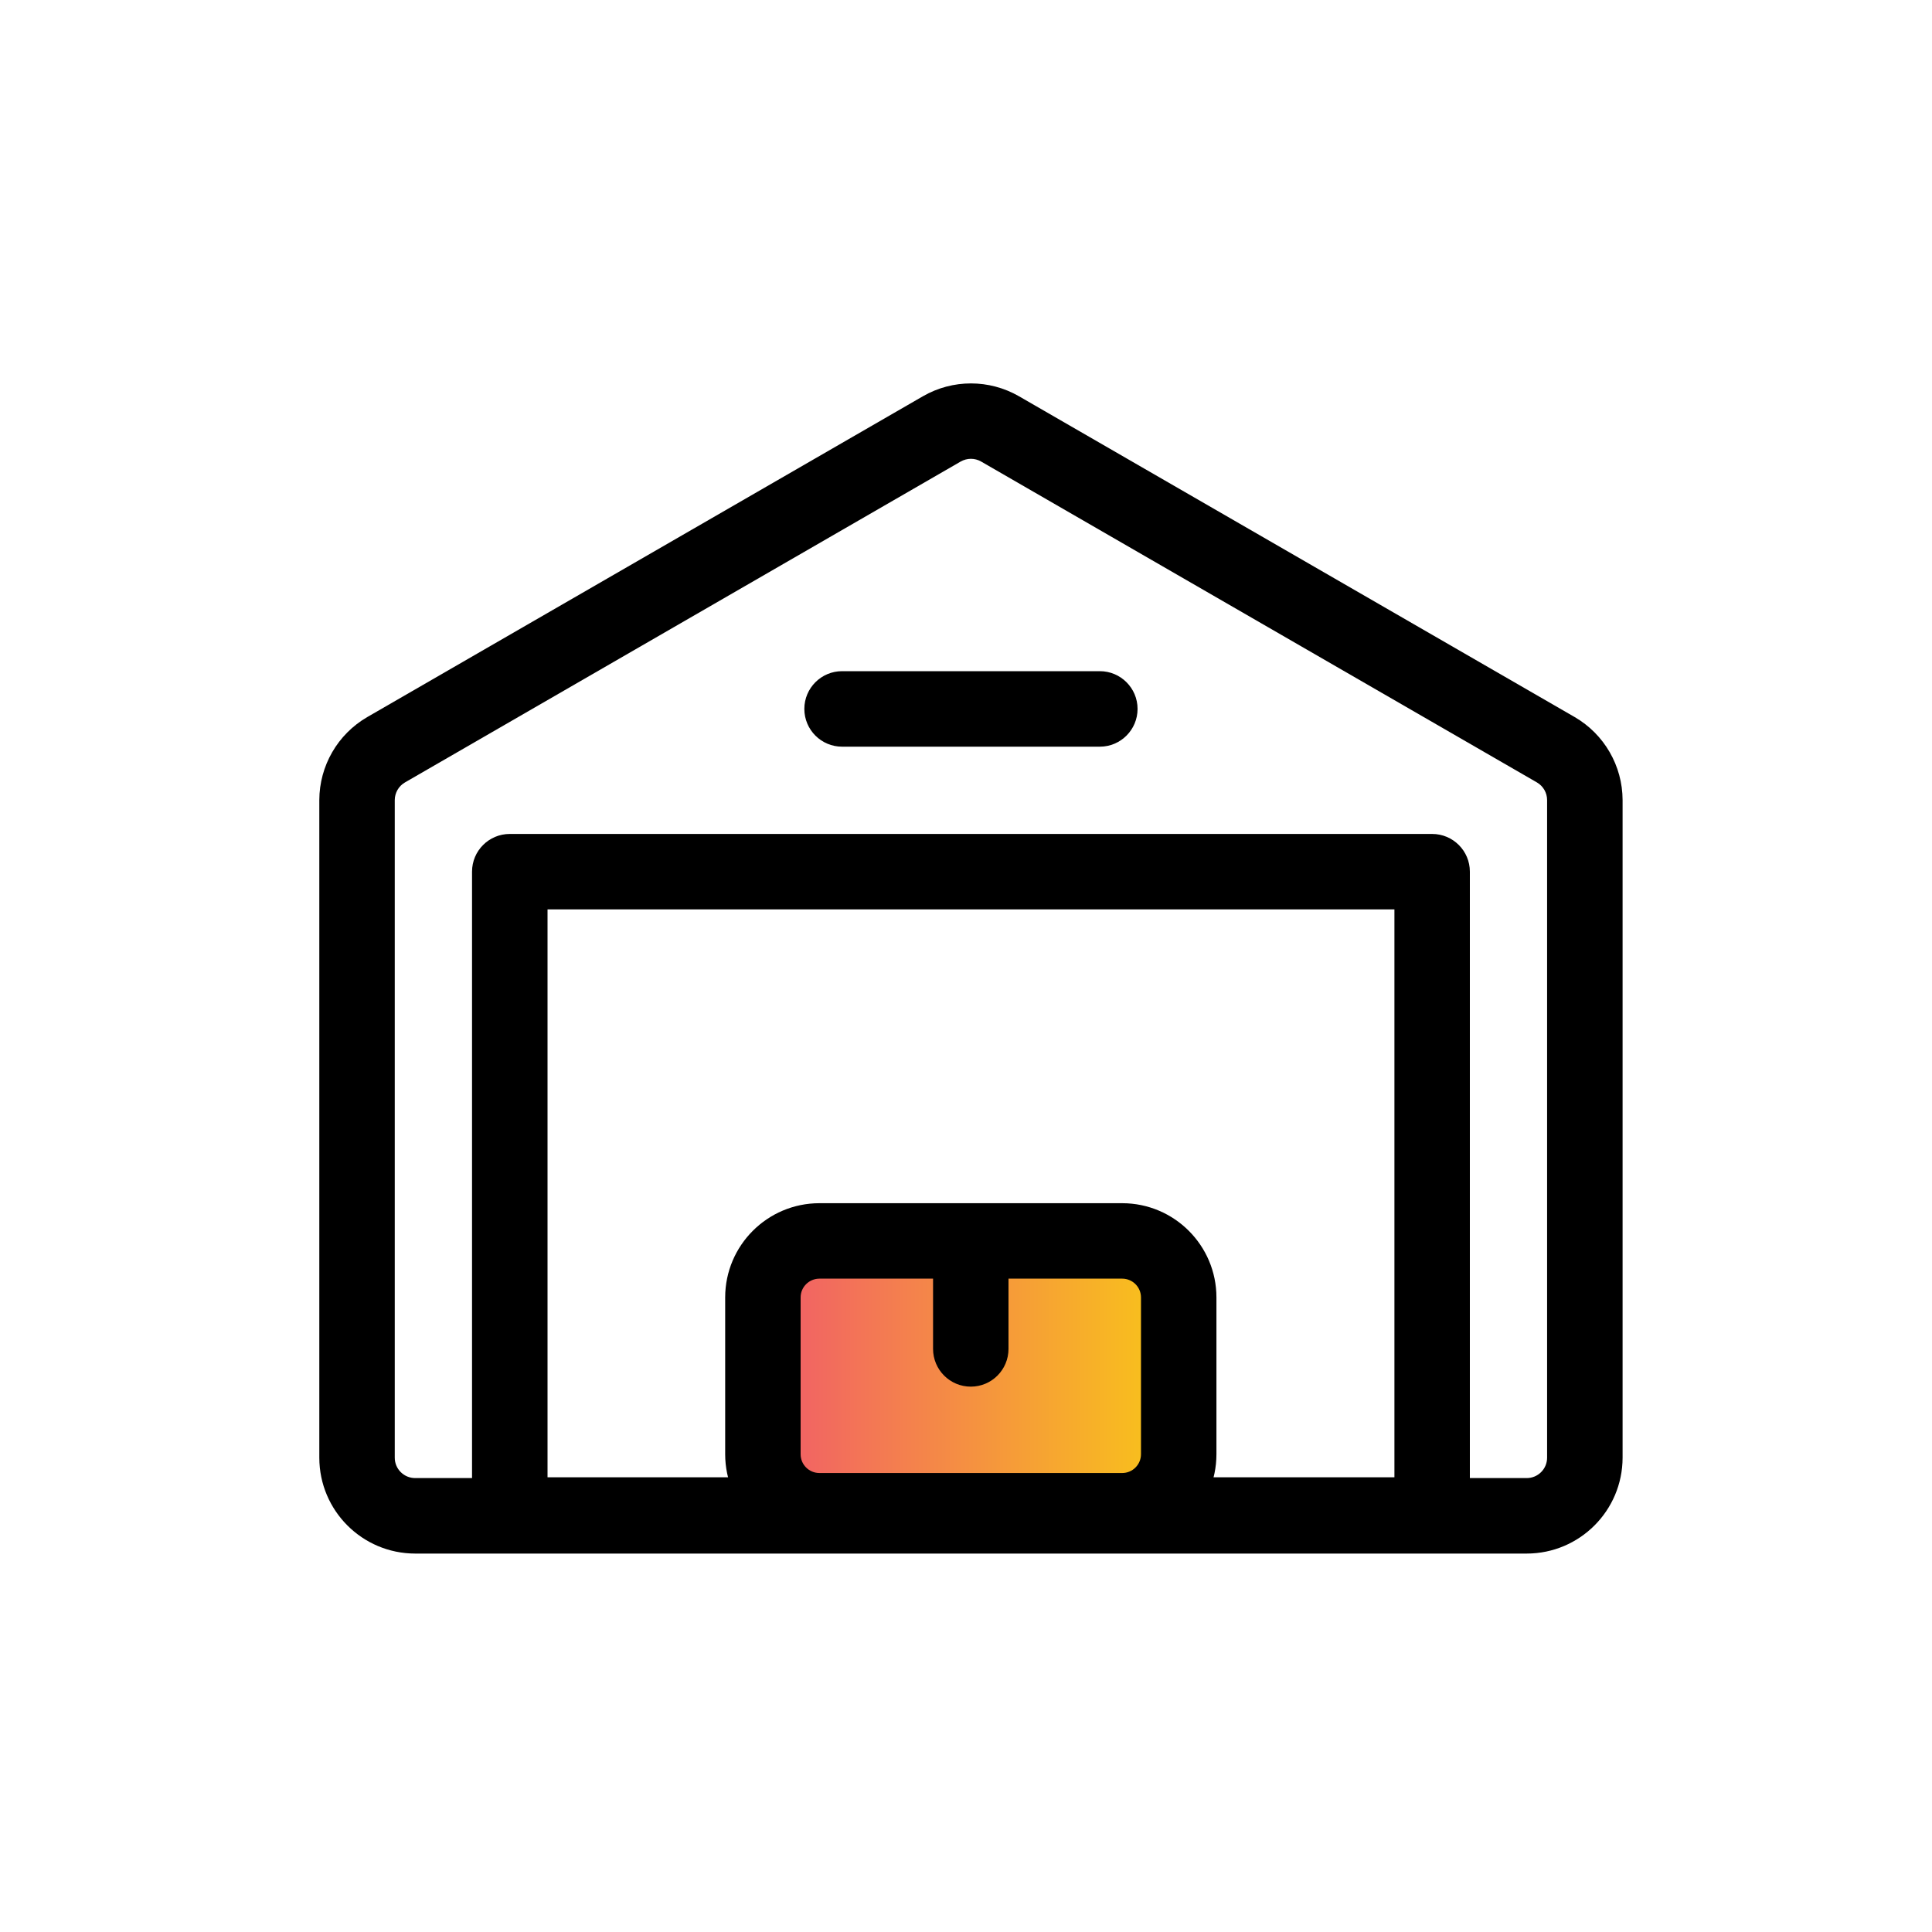 <?xml version="1.0" encoding="UTF-8"?>
<svg width="40px" height="40px" viewBox="0 0 40 40" version="1.1" xmlns="http://www.w3.org/2000/svg" xmlns:xlink="http://www.w3.org/1999/xlink">
    <title>履单与仓储</title>
    <defs>
        <linearGradient x1="0%" y1="50%" x2="100%" y2="50%" id="linearGradient-1">
            <stop stop-color="#F15B6A" offset="0%"></stop>
            <stop stop-color="#F9C717" offset="100%"></stop>
        </linearGradient>
    </defs>
    <g id="PC端中文" stroke="none" stroke-width="1" fill="none" fill-rule="evenodd">
        <g id="首页" transform="translate(-1760, -3052)">
            <g id="核心服务" transform="translate(75, 2879)">
                <g id="编组-3" transform="translate(1365, 173)">
                    <g id="履单与仓储" transform="translate(320, 0)">
                        <rect id="矩形" fill="#000000" fill-rule="nonzero" opacity="0" x="0" y="0" width="40" height="40"></rect>
                        <path d="M16.964,25.692 L23.235,25.692 C24.014,25.692 24.404,26.082 24.404,26.861 L24.404,30.109 C24.404,30.888 24.014,31.278 23.235,31.278 L16.964,31.278 C16.185,31.278 15.795,30.888 15.795,30.109 L15.795,26.861 C15.795,26.082 16.185,25.692 16.964,25.692 L16.964,25.692 Z" id="路径" fill="url(#linearGradient-1)"></path>
                        <path d="M23.235,32.059 L16.964,32.059 C15.888,32.058 15.015,31.186 15.014,30.109 L15.014,26.861 C15.015,25.785 15.888,24.912 16.964,24.911 L23.235,24.911 C24.311,24.912 25.184,25.785 25.185,26.861 L25.185,30.109 C25.184,31.186 24.311,32.058 23.235,32.059 Z M16.964,26.473 C16.75,26.474 16.576,26.647 16.576,26.861 L16.576,30.109 C16.576,30.323 16.75,30.497 16.964,30.497 L23.235,30.497 C23.449,30.497 23.622,30.323 23.623,30.109 L23.623,26.861 C23.622,26.647 23.449,26.474 23.235,26.473 L16.964,26.473 Z" id="形状" fill="#000000" fill-rule="nonzero"></path>
                        <path d="M20.099,28.709 C19.668,28.709 19.318,28.359 19.318,27.927 L19.318,25.982 C19.318,25.55 19.668,25.2 20.099,25.2 C20.531,25.2 20.88,25.55 20.88,25.982 L20.88,27.927 C20.88,28.359 20.531,28.709 20.099,28.709 L20.099,28.709 Z" id="路径" fill="#000000" fill-rule="nonzero"></path>
                        <path d="M31.609,32.165 L8.596,32.165 C7.5,32.164 6.612,31.276 6.611,30.18 L6.611,16.564 C6.613,15.856 6.991,15.201 7.604,14.846 L19.11,8.203 C19.724,7.85 20.48,7.85 21.095,8.203 L32.602,14.846 C33.214,15.201 33.592,15.856 33.594,16.564 L33.594,30.18 C33.592,31.276 32.705,32.164 31.609,32.165 Z M20.102,9.499 C20.028,9.499 19.956,9.519 19.891,9.555 L8.385,16.199 C8.254,16.274 8.174,16.414 8.173,16.564 L8.173,30.18 C8.173,30.414 8.363,30.602 8.596,30.602 L31.609,30.602 C31.842,30.602 32.031,30.413 32.031,30.18 L32.031,16.564 C32.031,16.414 31.951,16.275 31.82,16.199 L20.312,9.555 C20.249,9.519 20.176,9.499 20.102,9.499 Z" id="形状" fill="#000000" fill-rule="nonzero"></path>
                        <path d="M29.651,32.148 L10.554,32.148 C10.123,32.148 9.773,31.799 9.773,31.367 L9.773,18.047 C9.773,17.615 10.123,17.266 10.554,17.266 L29.651,17.266 C30.082,17.266 30.432,17.615 30.432,18.047 L30.432,31.367 C30.432,31.799 30.082,32.148 29.651,32.148 L29.651,32.148 Z M11.336,30.586 L28.87,30.586 L28.87,18.828 L11.336,18.828 L11.336,30.586 Z M22.771,15.459 L17.434,15.459 C17.003,15.459 16.653,15.109 16.653,14.677 C16.653,14.246 17.003,13.896 17.434,13.896 L22.771,13.896 C23.202,13.896 23.552,14.246 23.552,14.677 C23.552,15.109 23.202,15.459 22.771,15.459 L22.771,15.459 Z" id="形状" fill="#000000" fill-rule="nonzero"></path>
                    </g>
                </g>
            </g>
        </g>
    </g>
</svg>